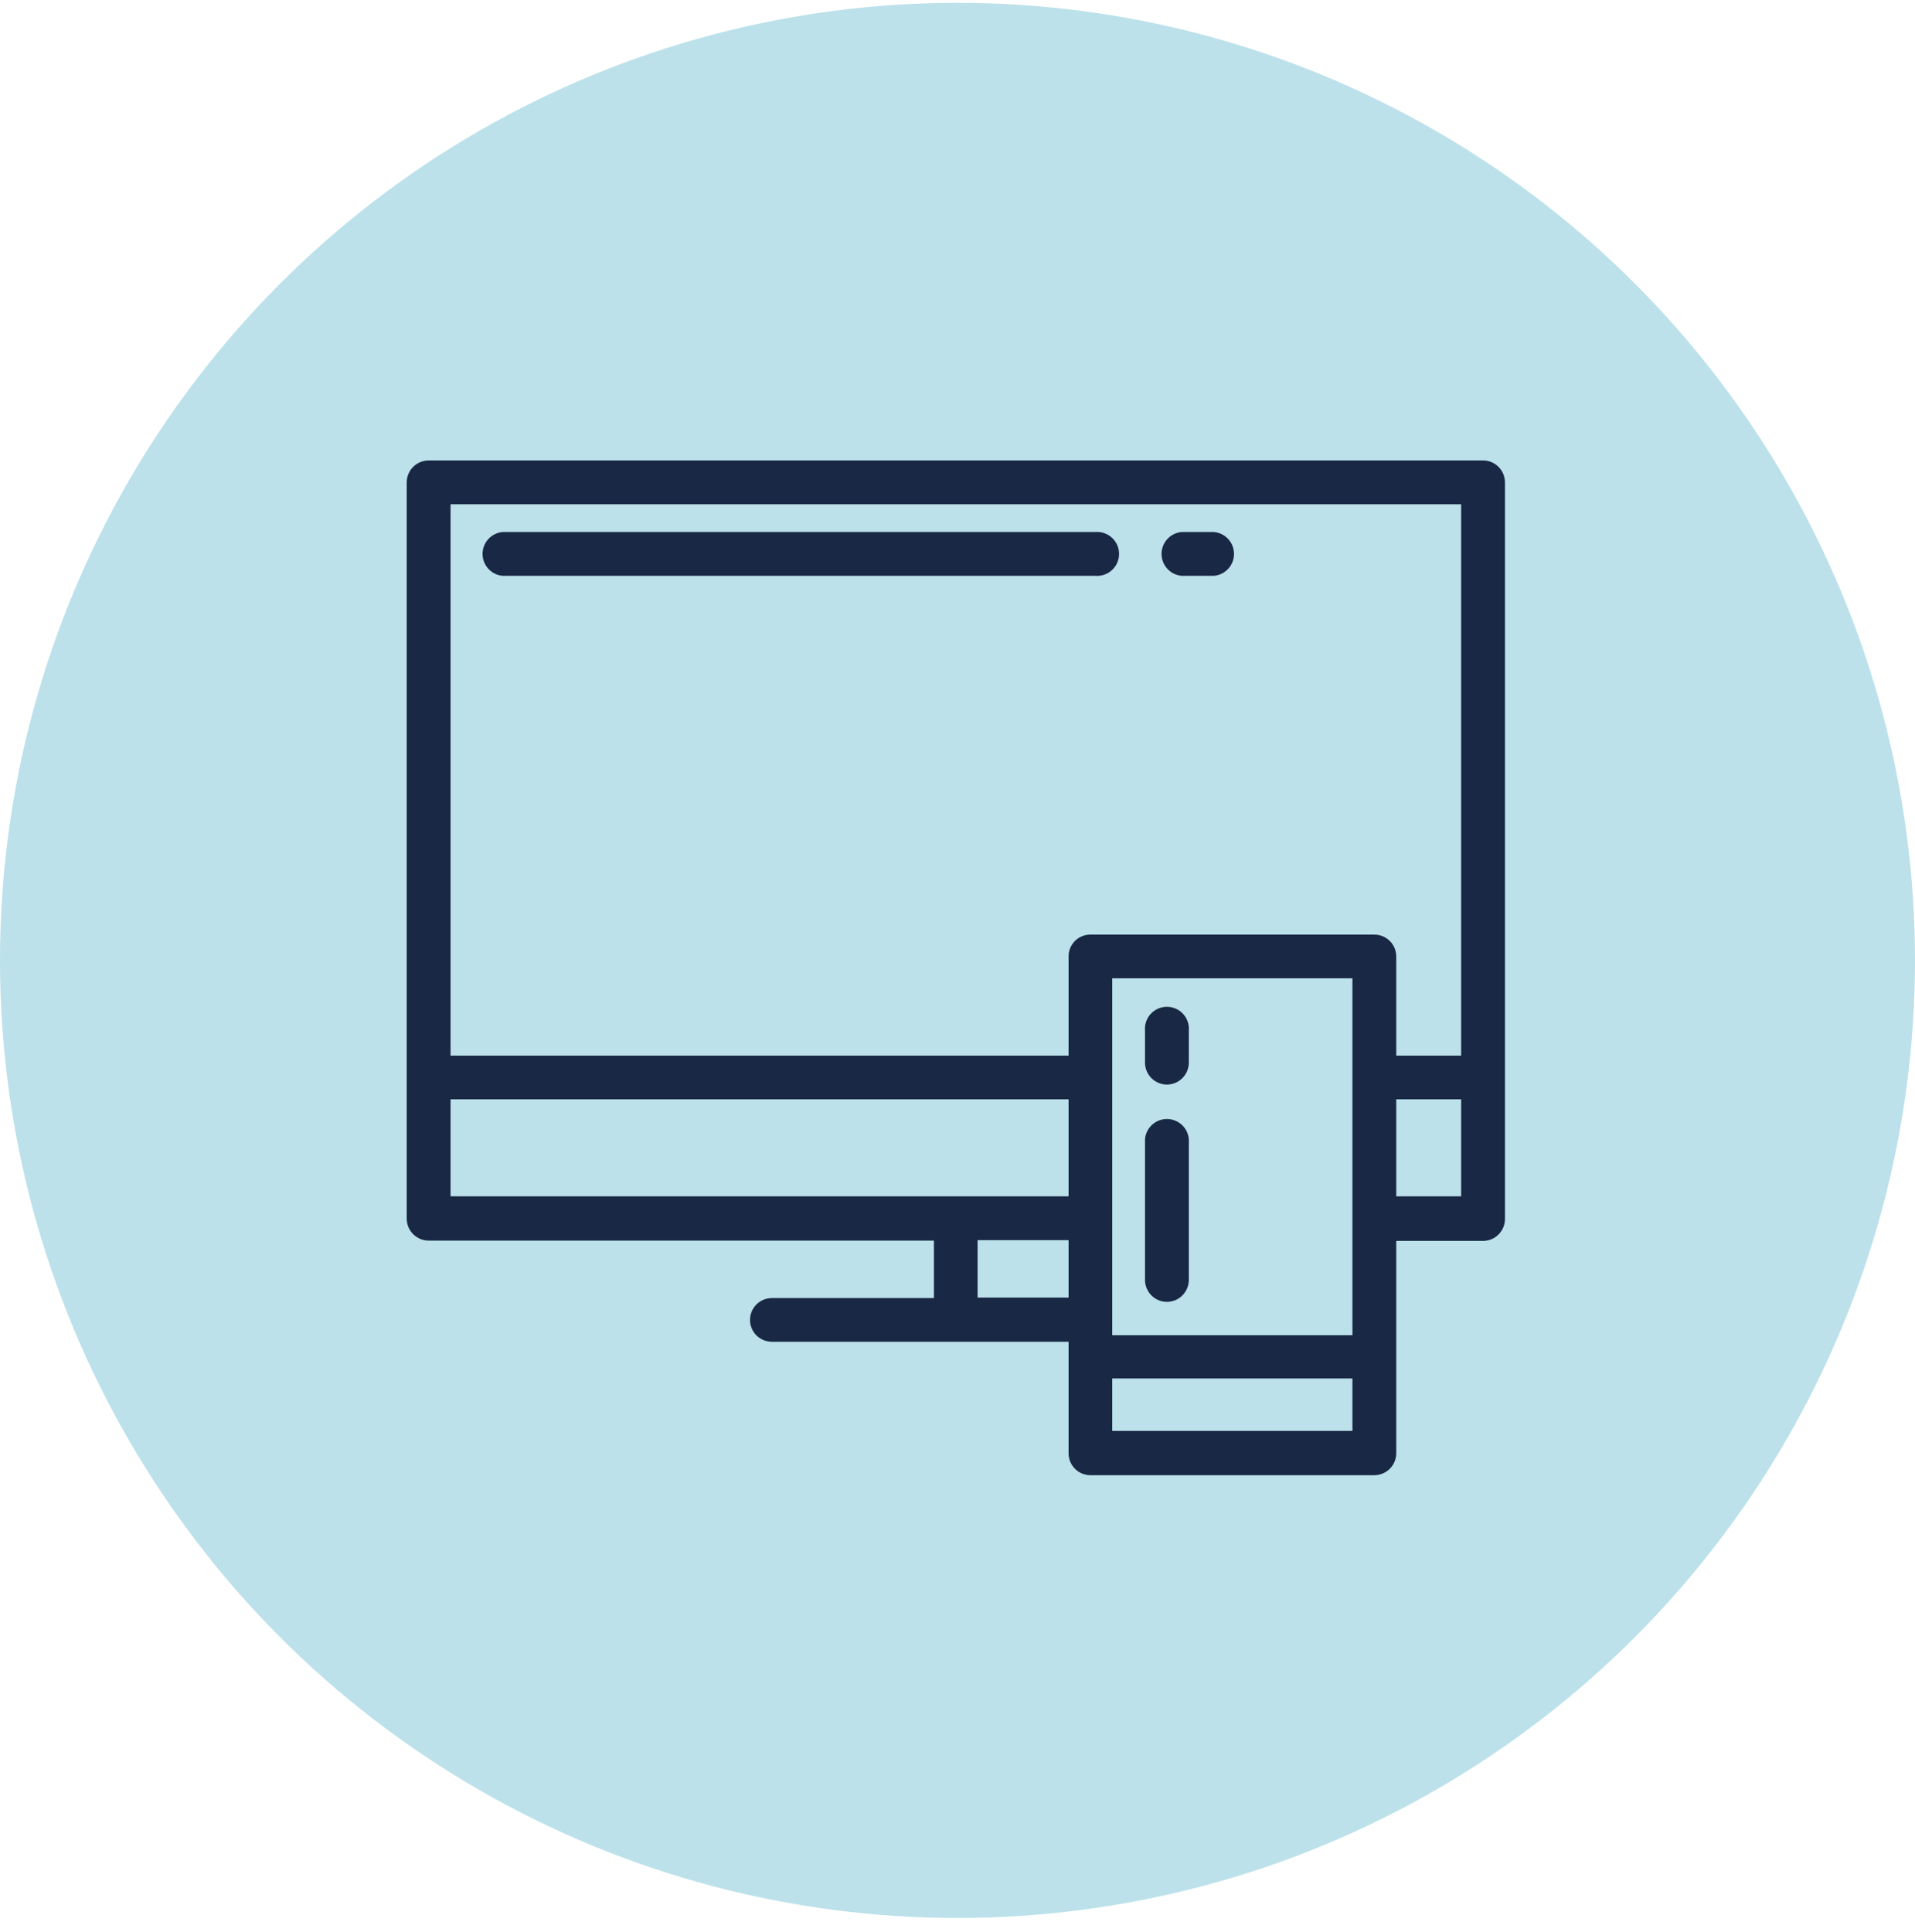 <?xml version="1.0" encoding="UTF-8"?>
<svg xmlns="http://www.w3.org/2000/svg" width="113" height="114" viewBox="0 0 113 114" fill="none">
  <circle cx="56.5" cy="56.667" r="56.5" fill="#BCE1EA"></circle>
  <path d="M87.525 27.167H25.288C24.947 27.169 24.621 27.306 24.38 27.547C24.139 27.788 24.002 28.114 24 28.455V71.903C24 72.246 24.135 72.574 24.377 72.817C24.618 73.06 24.946 73.198 25.288 73.2H55.109V76.591H45.545C45.203 76.591 44.876 76.727 44.634 76.969C44.392 77.21 44.257 77.538 44.257 77.88C44.257 78.222 44.392 78.549 44.634 78.791C44.876 79.032 45.203 79.168 45.545 79.168H63.055V85.744C63.053 85.914 63.086 86.083 63.15 86.24C63.214 86.397 63.309 86.541 63.429 86.661C63.548 86.782 63.691 86.877 63.848 86.943C64.005 87.008 64.173 87.042 64.343 87.042H81.101C81.444 87.039 81.771 86.902 82.013 86.659C82.254 86.416 82.389 86.087 82.389 85.744V73.218H87.525C87.696 73.216 87.864 73.18 88.02 73.113C88.177 73.045 88.319 72.948 88.437 72.826C88.556 72.704 88.65 72.559 88.713 72.401C88.776 72.243 88.807 72.073 88.805 71.903V28.455C88.802 28.116 88.667 27.791 88.428 27.55C88.189 27.309 87.865 27.172 87.525 27.167ZM63.055 76.564H57.686V73.174H63.055V76.564ZM63.055 70.588H26.586V64.862H63.055V70.588ZM79.804 84.429H65.631V81.333H79.804V84.429ZM79.804 78.784H65.631V57.722H79.804V78.784ZM86.219 70.588H82.389V64.862H86.219V70.588ZM86.219 62.285H82.389V56.433C82.389 56.092 82.254 55.764 82.012 55.522C81.77 55.281 81.443 55.145 81.101 55.145H64.343C64.173 55.144 64.005 55.176 63.849 55.241C63.692 55.305 63.549 55.4 63.429 55.52C63.309 55.639 63.215 55.782 63.15 55.939C63.086 56.096 63.053 56.264 63.055 56.433V62.285H26.586V29.753H86.219V62.285Z" fill="#192845"></path>
  <path d="M29.664 33.976H64.629C64.808 33.991 64.988 33.968 65.158 33.91C65.328 33.852 65.483 33.759 65.615 33.638C65.748 33.516 65.853 33.368 65.925 33.204C65.997 33.04 66.034 32.862 66.034 32.683C66.034 32.504 65.997 32.326 65.925 32.162C65.853 31.997 65.748 31.85 65.615 31.728C65.483 31.607 65.328 31.514 65.158 31.456C64.988 31.398 64.808 31.375 64.629 31.39H29.664C29.339 31.417 29.037 31.565 28.817 31.805C28.596 32.044 28.474 32.358 28.474 32.683C28.474 33.008 28.596 33.322 28.817 33.561C29.037 33.801 29.339 33.949 29.664 33.976Z" fill="#192845"></path>
  <path d="M69.729 33.976H71.626C71.95 33.949 72.253 33.801 72.473 33.561C72.693 33.322 72.816 33.008 72.816 32.683C72.816 32.358 72.693 32.044 72.473 31.805C72.253 31.565 71.95 31.417 71.626 31.39H69.729C69.405 31.417 69.103 31.565 68.882 31.805C68.662 32.044 68.54 32.358 68.54 32.683C68.54 33.008 68.662 33.322 68.882 33.561C69.103 33.801 69.405 33.949 69.729 33.976Z" fill="#192845"></path>
  <path d="M68.861 76.815C69.202 76.813 69.529 76.676 69.77 76.435C70.011 76.194 70.147 75.868 70.15 75.527V67.215C70.123 66.89 69.975 66.588 69.735 66.368C69.496 66.147 69.182 66.025 68.857 66.025C68.531 66.025 68.218 66.147 67.978 66.368C67.739 66.588 67.591 66.89 67.564 67.215V75.527C67.566 75.869 67.704 76.197 67.947 76.438C68.19 76.68 68.519 76.815 68.861 76.815Z" fill="#192845"></path>
  <path d="M68.861 63.994C69.204 63.991 69.531 63.854 69.773 63.611C70.014 63.367 70.15 63.039 70.15 62.696V60.809C70.165 60.63 70.142 60.45 70.084 60.28C70.026 60.11 69.933 59.954 69.811 59.822C69.69 59.69 69.542 59.585 69.378 59.513C69.214 59.441 69.036 59.404 68.857 59.404C68.677 59.404 68.5 59.441 68.336 59.513C68.171 59.585 68.024 59.69 67.902 59.822C67.781 59.954 67.688 60.11 67.63 60.28C67.571 60.45 67.549 60.63 67.564 60.809V62.696C67.564 63.04 67.701 63.37 67.944 63.614C68.187 63.857 68.517 63.994 68.861 63.994Z" fill="#192845"></path>
</svg>
